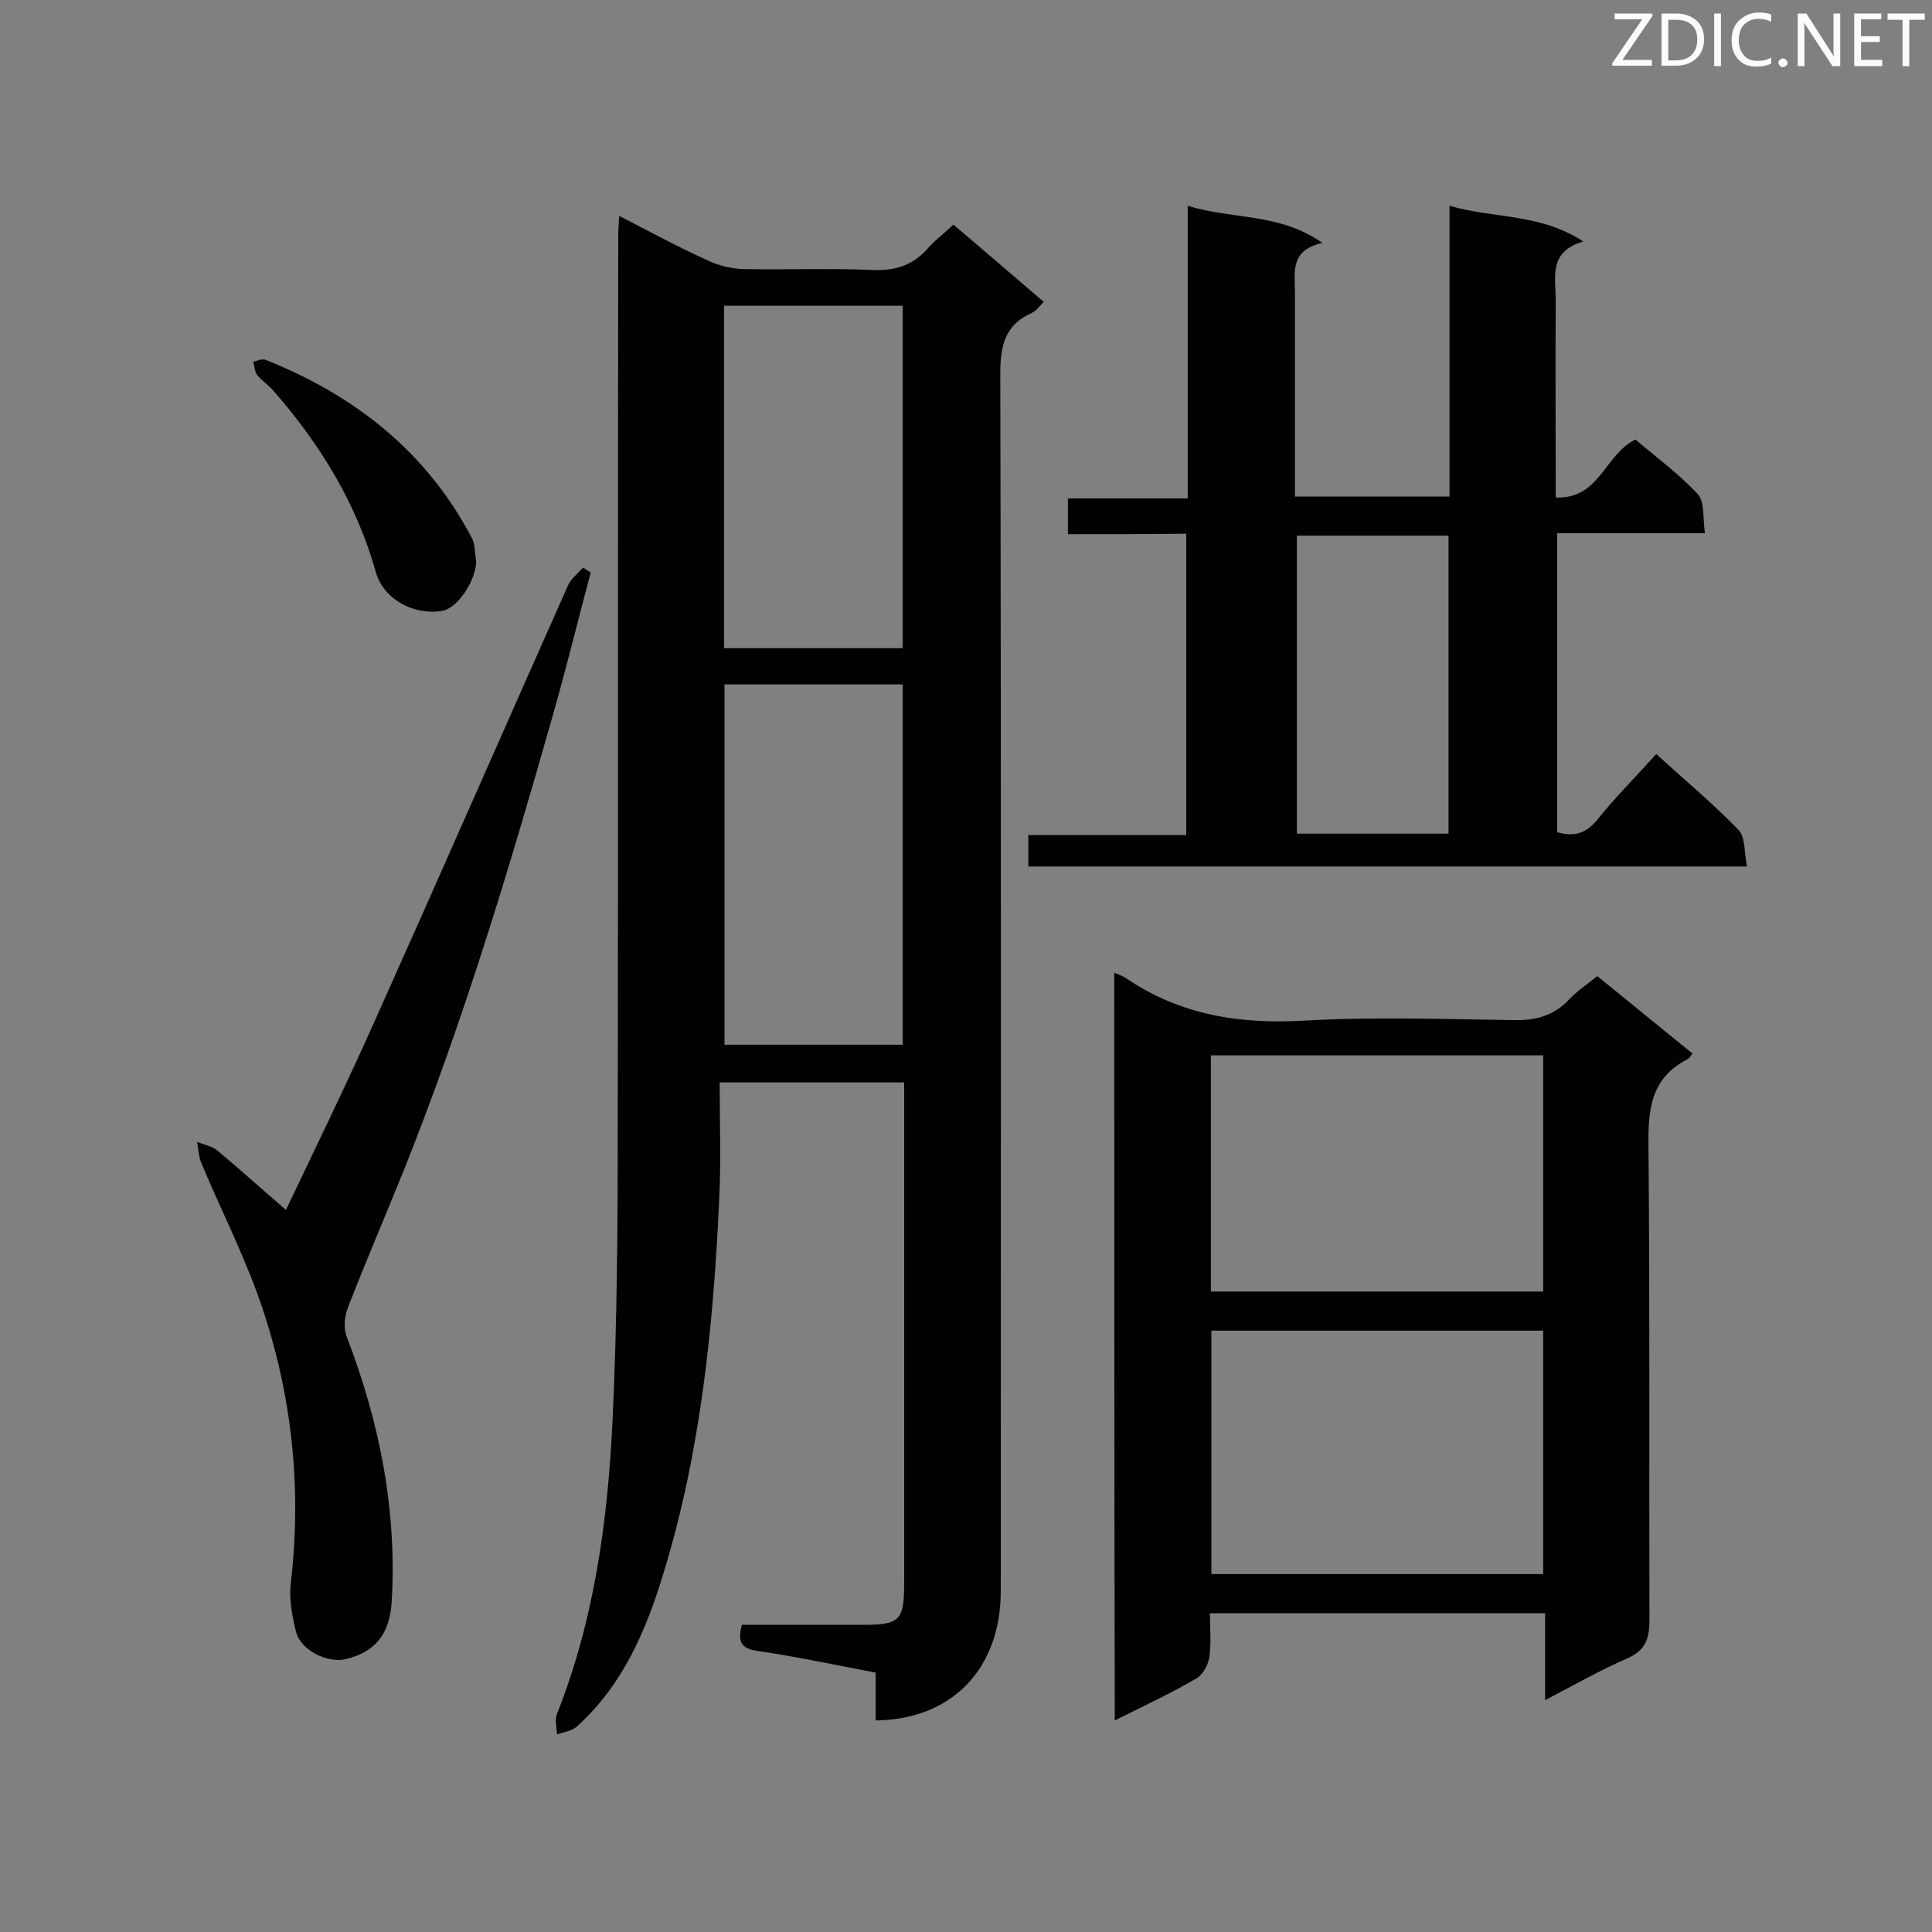 <svg enable-background="new 0 0 400 400" viewBox="0 0 400 400" xmlns="http://www.w3.org/2000/svg"><rect x="0" y="0" width="400" height="400" fill="#808080" stroke="none"/><path d="m181.3 356.2c0-3.4 0-6.5 0-9.9-8.4-1.6-16.4-3.3-24.5-4.5-3.5-.5-4.1-2-3.2-5.4h25c7.8 0 8.6-.9 8.6-8.8 0-32.9 0-65.9 0-98.8 0-1.4 0-2.9 0-4.7-12.5 0-24.7 0-38.2 0 0 8.1.3 16.2-.1 24.3-1.2 26.1-3.8 52.1-11.5 77.2-3.6 11.9-8.4 23.2-17.9 31.8-1.1 1-2.8 1.2-4.2 1.7 0-1.4-.5-3 0-4.2 7.7-19.4 10.5-39.8 11.5-60.4 1-20.8 1.1-41.7 1.1-62.6.1-61.1 0-122.1.1-183.2 0-1.1.1-2.2.2-4 6.4 3.3 12.3 6.5 18.5 9.3 2.1 1 4.7 1.6 7 1.7 9 .2 18-.2 27 .2 4.7.2 8.4-1 11.5-4.6 1.4-1.6 3.2-2.9 5.2-4.8 6.2 5.3 12.3 10.5 18.7 16-.9.9-1.6 1.9-2.5 2.3-5.6 2.5-6.5 6.8-6.5 12.6.2 84 .1 168 .1 252 0 16-10 26.6-25.9 26.8zm-31.3-214.5v74.6h36.9c0-25 0-49.7 0-74.6-12.3 0-24.4 0-36.9 0zm36.9-7.5c0-23.9 0-47.4 0-70.9-12.5 0-24.7 0-37 0v70.9z" fill="#010101"/><path d="m221.1 110.6c0-2.7 0-4.8 0-7.4h24.8c0-20.2 0-40 0-60.6 9.3 2.9 18.9 1.4 27.9 7.7-6.8 1.5-5.7 6.1-5.7 10.2v37.4 4.9h32c0-20 0-39.8 0-60.2 9.2 2.7 18.7 1.5 27.7 7.4-7.3 2.1-5.7 7.5-5.7 12.2-.1 13.5 0 26.9 0 40.8 9.1.4 10.1-8.9 16.5-12 4.1 3.5 8.9 7 12.9 11.3 1.5 1.6 1 5 1.5 8.1-10.6 0-20.4 0-30.6 0v61.9c3.5 1 6 .3 8.4-2.7 3.7-4.6 7.9-8.8 12.1-13.5 5.9 5.4 11.8 10.3 17.1 15.8 1.4 1.5 1.1 4.7 1.7 7.5-50.1 0-99.3 0-148.8 0 0-2.1 0-4.1 0-6.5h32.7c0-20.9 0-41.4 0-62.4-8.2.1-16.2.1-24.5.1zm78.8 62c0-20.8 0-41.2 0-61.7-10.6 0-21 0-31.4 0v61.7z" fill="#010101"/><path d="m230.7 201.4c1.2.5 1.8.7 2.4 1.1 11.3 7.7 23.7 9.6 37.1 8.8 14.3-.8 28.7-.3 43.1-.1 4.7.1 8.4-.9 11.6-4.3 1.7-1.8 3.7-3.1 5.8-4.8 6.7 5.4 13.1 10.7 19.7 16-.4.5-.6 1-1 1.2-7.7 3.9-8.2 10.5-8.1 18.2.3 32.6.1 65.3.2 97.9 0 3.9-.8 6.3-4.7 8-5.5 2.4-10.8 5.4-16.9 8.6 0-6.4 0-12.1 0-18-23.3 0-46 0-69.4 0 0 3 .3 6-.1 8.9-.2 1.7-1.3 3.8-2.7 4.6-5.3 3.1-10.9 5.7-16.9 8.7-.1-51.9-.1-103.1-.1-154.8zm88.8 74.1c-23.2 0-45.9 0-68.7 0v50.4h68.7c0-16.9 0-33.5 0-50.4zm-68.8-8.1h68.8c0-16.4 0-32.5 0-48.9-23 0-45.8 0-68.8 0z" fill="#010101"/><path d="m59.2 250.5c5.9-12.4 12.5-25.9 18.6-39.6 13.4-29.9 26.5-59.8 39.8-89.7.6-1.4 2-2.4 3.1-3.7.5.3 1 .7 1.6 1-2.7 10.2-5.2 20.4-8.1 30.5-8.9 31.3-18.3 62.5-30.4 92.8-3.9 9.7-8 19.2-11.8 29-.7 1.8-.9 4.3-.2 6 6.8 17.7 10.4 35.8 9.3 54.8-.4 6.6-3.3 10.4-9.5 11.9-3.8.9-9.3-1.8-10.3-5.6-.8-3.3-1.5-6.8-1.1-10.1 2.4-20.5.1-40.5-6.9-59.9-3.4-9.3-7.9-18.2-11.7-27.3-.5-1.3-.5-2.8-.8-4.2 1.4.6 3.1.9 4.2 1.8 4.7 3.9 9.3 8.1 14.2 12.3z" fill="#010101"/><path d="m98.6 116.3c-.2 4.2-4 9.8-7.2 10.2-6 .9-12.1-2.6-13.6-8.1-4-14.2-11.5-26.4-21.1-37.4-1-1.2-2.4-2.1-3.4-3.3-.6-.7-.6-1.9-.9-2.8.9-.2 1.9-.7 2.6-.4 18.5 7.4 33.3 19 42.7 36.9.7 1.3.6 3.2.9 4.9z" fill="#010101"/><g fill="#fcfbfa"><path d="m342.2 3.2-6.3 9.2h6.1v1.2h-8.2v-.5l6.2-9.1h-5.7v-1.2h7.8v.4z"/><path d="m344 13.7v-10.9h3.1c1.6 0 3 .5 4.1 1.4 1.1 1 1.6 2.2 1.6 3.9s-.5 3-1.6 4-2.5 1.5-4.2 1.5h-3zm1.4-9.6v8.4h1.6c1.4 0 2.5-.4 3.2-1.1.8-.8 1.2-1.8 1.2-3.2s-.4-2.4-1.2-3.1-1.8-1-3.1-1z"/><path d="m356.3 2.8v10.9h-1.4v-10.9z"/><path d="m366.6 13.2c-.8.4-1.8.6-3 .6-1.6 0-2.8-.5-3.7-1.5s-1.4-2.3-1.4-3.9c0-1.7.5-3.2 1.6-4.2s2.4-1.6 4-1.6c1 0 1.9.1 2.6.4v1.5c-.8-.4-1.6-.6-2.6-.6-1.2 0-2.2.4-3 1.2s-1.1 1.9-1.1 3.3c0 1.3.4 2.3 1.1 3.1s1.6 1.1 2.8 1.1c1.1 0 2-.2 2.8-.7v1.3z"/><path d="m368.2 13c0-.3.1-.5.3-.6.2-.2.4-.3.6-.3.3 0 .5.1.7.3s.3.4.3.6-.1.5-.3.6c-.2.2-.4.3-.7.3s-.5-.1-.6-.3c-.2-.2-.3-.4-.3-.6z"/><path d="m381.1 13.7h-1.7l-5.5-8.4c-.2-.2-.3-.5-.4-.7 0 .2.1.8.1 1.5v7.6h-1.4v-10.9h1.8l5.3 8.3c.3.4.4.6.4.8 0-.3-.1-.8-.1-1.6v-7.5h1.4v10.9z"/><path d="m389.7 13.7h-5.8v-10.9h5.6v1.2h-4.2v3.5h3.9v1.2h-3.9v3.7h4.4z"/><path d="m398.4 4.1h-3.1v9.6h-1.4v-9.6h-3.1v-1.3h7.7v1.3z"/></g></svg>